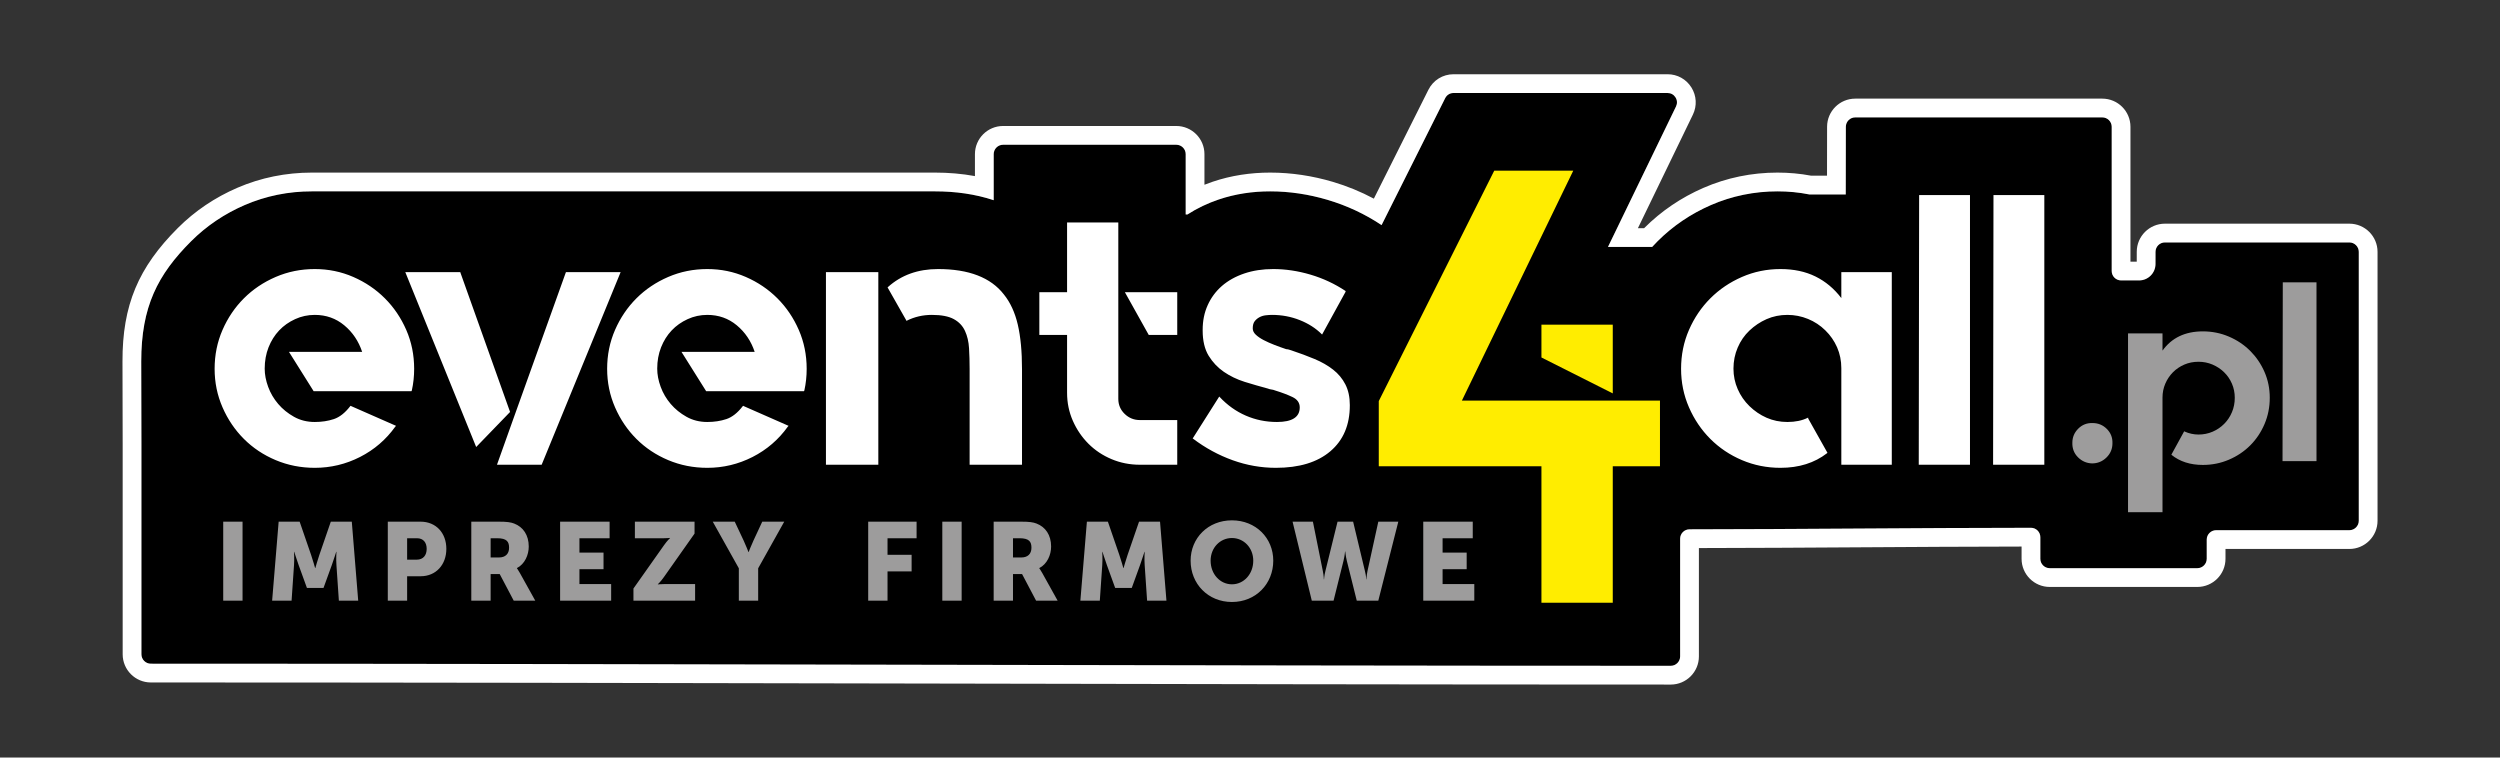 <?xml version="1.0" encoding="UTF-8" standalone="no"?>
<!DOCTYPE svg PUBLIC "-//W3C//DTD SVG 1.1//EN" "http://www.w3.org/Graphics/SVG/1.1/DTD/svg11.dtd">
<svg width="100%" height="100%" viewBox="0 0 3508 1063" version="1.1" xmlns="http://www.w3.org/2000/svg" xmlns:xlink="http://www.w3.org/1999/xlink" xml:space="preserve" xmlns:serif="http://www.serif.com/" style="fill-rule:evenodd;clip-rule:evenodd;stroke-linejoin:round;stroke-miterlimit:2;">
    <rect x="0" y="0" width="3508" height="1063" fill="#333333" stroke="none"/>
    <g id="Warstwa-1" serif:id="Warstwa 1" transform="matrix(4.167,0,0,4.167,0,0)">
        <g transform="matrix(1,0,0,1,0,0.404)">
            <path d="M465.234,75.4L486.653,32.658C487.202,31.562 488.252,30.914 489.477,30.914L561.535,30.914C562.655,30.914 563.617,31.446 564.212,32.396C564.807,33.344 564.867,34.443 564.379,35.451L541.467,82.752L556.348,82.752C556.943,82.1 557.554,81.46 558.18,80.833C563.348,75.666 569.4,71.592 576.098,68.67C583.212,65.567 590.788,64.034 598.544,64.034C602.164,64.034 605.751,64.367 609.257,65.072L621.541,65.072L621.573,42.284C621.576,40.545 622.995,39.129 624.733,39.129L707.935,39.129C709.675,39.129 711.095,40.553 711.095,42.288L711.095,90.867C711.095,92.602 712.514,94.026 714.254,94.026L720.317,94.026C723.359,94.026 725.841,91.547 725.846,88.505L725.852,84.39C725.854,82.652 727.273,81.235 729.012,81.235L791.136,81.235C792.877,81.235 794.296,82.666 794.296,84.395L794.296,174.975C794.296,176.705 792.865,178.135 791.136,178.135L746.253,178.135C744.52,178.135 743.094,179.561 743.094,181.295L743.094,187.766C743.094,189.506 741.674,190.926 739.934,190.926L690.227,190.926C688.486,190.926 687.067,189.506 687.067,187.766L687.067,180.482C687.067,178.741 685.647,177.322 683.906,177.323C645.097,177.347 605.173,177.809 568.927,177.836C567.187,177.837 565.77,179.256 565.77,180.995L565.77,220.64C565.77,222.38 564.35,223.8 562.61,223.8C393.905,223.792 221.253,223.099 50.788,223.091C49.048,223.091 47.628,221.671 47.628,219.931L47.628,149.322L47.564,121.327C47.564,102.894 53.063,92.134 64.364,80.833C69.566,75.63 75.676,71.549 82.43,68.634C89.581,65.547 97.198,64.034 104.987,64.034L314.864,64.034C321.694,64.034 328.402,64.943 334.621,67.016L334.621,51.498C334.621,49.758 336.041,48.339 337.781,48.339L396.107,48.339C397.847,48.339 399.267,49.758 399.267,51.498L399.267,71.817L399.868,71.817C403.14,69.706 406.678,68.032 410.395,66.775C415.982,64.886 421.825,64.034 427.715,64.034C434.265,64.034 440.745,65.031 447.022,66.889C453.497,68.805 459.615,71.656 465.234,75.4"/>
        </g>
        <g transform="matrix(1,0,0,1,0,5.339)">
            <path d="M519.065,103.981L543.084,103.981L543.084,127.136L519.065,115.04L519.065,103.981ZM558.981,129.555L558.981,151.672L543.084,151.672L543.084,197.635L519.065,197.635L519.065,151.672L464.289,151.672L464.289,129.728L503.168,52.143L529.778,52.143L492.282,129.555L558.981,129.555Z" style="fill:rgb(255,237,0);fill-rule:nonzero;"/>
        </g>
        <g transform="matrix(1,0,0,1,0,42.672)">
            <path d="M704.641,99.787C706.533,99.787 708.138,100.445 709.456,101.765C710.776,103.083 711.406,104.688 711.348,106.58C711.348,108.471 710.675,110.077 709.328,111.396C707.98,112.714 706.361,113.374 704.469,113.374C702.634,113.316 701.057,112.628 699.739,111.309C698.421,109.991 697.79,108.357 697.847,106.408C697.847,104.574 698.507,102.997 699.825,101.679C701.144,100.36 702.749,99.729 704.641,99.787ZM75.165,159.596L81.675,159.596L81.675,132.995L75.165,132.995L75.165,159.596ZM91.638,159.596L98.187,159.596L99.006,147.616C99.154,145.607 99.006,143.152 99.006,143.152L99.08,143.152C99.08,143.152 99.973,145.942 100.568,147.616L103.358,155.317L108.939,155.317L111.729,147.616C112.325,145.942 113.217,143.152 113.217,143.152L113.293,143.152C113.293,143.152 113.143,145.607 113.293,147.616L114.111,159.596L120.622,159.596L118.464,132.995L111.395,132.995L107.525,144.231C106.93,145.942 106.186,148.621 106.186,148.621L106.112,148.621C106.112,148.621 105.368,145.942 104.772,144.231L100.903,132.995L93.834,132.995L91.638,159.596ZM130.586,159.596L137.096,159.596L137.096,151.374L141.635,151.374C146.807,151.374 150.304,147.505 150.304,142.147C150.304,136.789 146.807,132.995 141.635,132.995L130.586,132.995L130.586,159.596ZM137.096,145.793L137.096,138.575L140.407,138.575C142.565,138.575 143.681,140.026 143.681,142.147C143.681,144.268 142.565,145.793 140.296,145.793L137.096,145.793ZM158.706,159.596L165.216,159.596L165.216,150.629L168.267,150.629L172.992,159.596L180.247,159.596L175.075,150.295C174.443,149.178 174.071,148.695 174.071,148.695L174.071,148.621C176.713,147.281 178.052,144.193 178.052,141.366C178.052,137.496 176.154,134.78 173.141,133.627C171.988,133.181 170.685,132.995 167.969,132.995L158.706,132.995L158.706,159.596ZM165.216,145.049L165.216,138.575L167.411,138.575C170.685,138.575 171.429,139.766 171.429,141.775C171.429,143.896 170.127,145.049 168.043,145.049L165.216,145.049ZM188.611,159.596L205.8,159.596L205.8,154.016L195.122,154.016L195.122,148.993L203.233,148.993L203.233,143.412L195.122,143.412L195.122,138.575L205.279,138.575L205.279,132.995L188.611,132.995L188.611,159.596ZM213.308,159.596L234.069,159.596L234.069,154.016L223.577,154.016C222.386,154.016 221.53,154.127 221.53,154.127L221.53,154.053C221.53,154.053 222.423,153.272 223.577,151.634L233.882,137.013L233.882,132.995L213.791,132.995L213.791,138.575L223.577,138.575C224.767,138.575 225.623,138.464 225.623,138.464L225.623,138.538C225.623,138.538 224.73,139.319 223.577,140.956L213.308,155.504L213.308,159.596ZM248.795,159.596L255.306,159.596L255.306,148.695L264.086,132.995L256.682,132.995L253.705,139.394C252.85,141.217 252.106,143.226 252.106,143.226L252.032,143.226C252.032,143.226 251.287,141.217 250.431,139.394L247.418,132.995L240.014,132.995L248.795,148.695L248.795,159.596ZM292.357,159.596L298.867,159.596L298.867,149.737L306.978,149.737L306.978,144.156L298.867,144.156L298.867,138.575L308.652,138.575L308.652,132.995L292.357,132.995L292.357,159.596ZM317.314,159.596L323.825,159.596L323.825,132.995L317.314,132.995L317.314,159.596ZM334.607,159.596L341.118,159.596L341.118,150.629L344.169,150.629L348.894,159.596L356.149,159.596L350.977,150.295C350.345,149.178 349.973,148.695 349.973,148.695L349.973,148.621C352.614,147.281 353.954,144.193 353.954,141.366C353.954,137.496 352.056,134.78 349.042,133.627C347.889,133.181 346.587,132.995 343.871,132.995L334.607,132.995L334.607,159.596ZM341.118,145.049L341.118,138.575L343.313,138.575C346.587,138.575 347.331,139.766 347.331,141.775C347.331,143.896 346.029,145.049 343.945,145.049L341.118,145.049ZM363.806,159.596L370.354,159.596L371.173,147.616C371.321,145.607 371.173,143.152 371.173,143.152L371.247,143.152C371.247,143.152 372.14,145.942 372.735,147.616L375.525,155.317L381.107,155.317L383.896,147.616C384.492,145.942 385.385,143.152 385.385,143.152L385.459,143.152C385.459,143.152 385.31,145.607 385.459,147.616L386.278,159.596L392.789,159.596L390.631,132.995L383.561,132.995L379.693,144.231C379.097,145.942 378.353,148.621 378.353,148.621L378.279,148.621C378.279,148.621 377.535,145.942 376.939,144.231L373.07,132.995L366.001,132.995L363.806,159.596ZM400.929,146.128C400.929,153.941 406.808,160.042 414.844,160.042C422.88,160.042 428.759,153.941 428.759,146.128C428.759,138.501 422.88,132.548 414.844,132.548C406.808,132.548 400.929,138.501 400.929,146.128ZM407.663,146.128C407.663,141.775 410.863,138.501 414.844,138.501C418.825,138.501 422.024,141.775 422.024,146.128C422.024,150.667 418.825,154.09 414.844,154.09C410.863,154.09 407.663,150.667 407.663,146.128ZM441.736,159.596L449.065,159.596L452.413,146.165C452.823,144.453 452.935,143.04 452.935,143.04L453.009,143.04C453.009,143.04 453.12,144.453 453.53,146.165L456.878,159.596L464.133,159.596L470.868,132.995L464.133,132.995L460.487,149.625C460.152,151.262 460.152,152.416 460.152,152.416L460.078,152.416C460.078,152.416 460.041,151.262 459.632,149.625L455.651,132.995L450.405,132.995L446.312,149.625C445.902,151.262 445.865,152.416 445.865,152.416L445.791,152.416C445.791,152.416 445.791,151.262 445.456,149.625L442.108,132.995L435.262,132.995L441.736,159.596ZM479.269,159.596L496.458,159.596L496.458,154.016L485.779,154.016L485.779,148.993L493.89,148.993L493.89,143.412L485.779,143.412L485.779,138.575L495.936,138.575L495.936,132.995L479.269,132.995L479.269,159.596ZM741.791,68.915C744.886,68.915 747.81,69.502 750.561,70.677C753.313,71.852 755.707,73.457 757.742,75.493C759.777,77.528 761.383,79.893 762.558,82.588C763.733,85.282 764.32,88.177 764.32,91.273C764.32,94.426 763.733,97.378 762.558,100.13C761.383,102.882 759.777,105.276 757.742,107.311C755.707,109.346 753.313,110.951 750.561,112.126C747.81,113.302 744.886,113.889 741.791,113.889C737.548,113.889 734.022,112.757 731.213,110.479L731.213,110.392L735.513,102.538L735.599,102.624C737.147,103.312 738.723,103.657 740.328,103.657C741.991,103.657 743.568,103.34 745.058,102.71C746.549,102.066 747.853,101.191 748.971,100.059C750.089,98.941 750.963,97.622 751.594,96.117C752.224,94.626 752.539,93.007 752.539,91.273C752.539,89.596 752.224,88.02 751.594,86.558C750.963,85.081 750.089,83.792 748.971,82.702C747.853,81.599 746.549,80.739 745.058,80.094C743.568,79.463 741.991,79.148 740.328,79.148C738.609,79.148 737.017,79.463 735.556,80.094C734.094,80.725 732.818,81.585 731.729,82.674C730.64,83.777 729.78,85.053 729.149,86.514C728.519,87.976 728.203,89.539 728.203,91.201L728.203,129.798L716.594,129.798L716.594,69.603L728.203,69.603L728.203,75.393C731.299,71.078 735.827,68.915 741.791,68.915ZM768.707,52.404L780.058,52.404L780.058,112.6L768.621,112.6L768.707,52.404Z" style="fill:rgb(157,156,156);fill-rule:nonzero;"/>
        </g>
        <g transform="matrix(1,0,0,1,0,0.404)">
            <path d="M462.631,66.488L481.003,29.827C482.624,26.594 485.861,24.595 489.477,24.595L561.535,24.595C564.831,24.595 567.816,26.247 569.566,29.04C571.311,31.824 571.498,35.249 570.066,38.205L551.549,76.433L553.644,76.433C553.667,76.41 553.69,76.388 553.712,76.365C559.435,70.642 566.157,66.113 573.571,62.878C581.477,59.43 589.924,57.715 598.544,57.715C602.341,57.715 606.137,58.047 609.868,58.753L615.231,58.753L615.255,42.275C615.262,37.052 619.51,32.81 624.733,32.81L707.935,32.81C713.161,32.81 717.414,37.063 717.414,42.288L717.414,87.707L719.528,87.707L719.533,84.381C719.541,79.158 723.789,74.916 729.012,74.916L791.136,74.916C796.36,74.916 800.615,79.173 800.615,84.395L800.615,174.975C800.615,180.192 796.353,184.454 791.136,184.454L749.413,184.454L749.413,187.766C749.413,192.993 745.162,197.245 739.934,197.245L690.227,197.245C684.999,197.245 680.748,192.993 680.748,187.766L680.748,183.645C644.528,183.689 608.309,184.103 572.089,184.151L572.089,220.64C572.089,225.868 567.837,230.119 562.61,230.119C392.002,230.111 221.395,229.417 50.788,229.41C45.56,229.41 41.309,225.159 41.309,219.931L41.309,149.329L41.245,121.341C41.202,102.312 46.589,89.672 59.895,76.365C65.659,70.601 72.446,66.06 79.926,62.832C87.864,59.405 96.345,57.715 104.987,57.715L314.864,57.715C319.361,57.715 323.875,58.079 328.302,58.894L328.302,51.498C328.302,46.271 332.554,42.02 337.781,42.02L396.107,42.02C401.335,42.02 405.586,46.271 405.586,51.498L405.586,61.813C406.504,61.447 407.432,61.106 408.37,60.789C414.606,58.679 421.139,57.715 427.715,57.715C434.867,57.715 441.961,58.801 448.815,60.829C453.61,62.248 458.237,64.141 462.631,66.488ZM105.997,90.198C110.58,90.198 114.904,91.084 118.969,92.858C123.033,94.63 126.578,97.03 129.605,100.057C132.631,103.084 135.032,106.629 136.804,110.693C138.577,114.757 139.463,119.125 139.463,123.795C139.463,126.302 139.204,128.724 138.685,131.058L138.556,131.318L105.608,131.318L97.306,118.087L121.952,118.087C120.741,114.455 118.731,111.472 115.921,109.137C113.11,106.802 109.802,105.634 105.997,105.634C103.662,105.634 101.457,106.11 99.382,107.061C97.306,108.012 95.512,109.266 93.999,110.866C92.485,112.466 91.297,114.369 90.431,116.552C89.567,118.757 89.135,121.135 89.135,123.73C89.135,125.719 89.523,127.75 90.302,129.87C91.08,131.988 92.204,133.89 93.674,135.62C95.144,137.349 96.917,138.776 98.992,139.944C101.068,141.111 103.403,141.695 105.997,141.695C108.332,141.695 110.473,141.37 112.418,140.722C114.364,140.074 116.202,138.625 117.931,136.377L118.06,136.247L118.32,136.377L133.367,142.992L133.108,143.273C129.994,147.618 126.038,151.034 121.239,153.477C116.439,155.92 111.359,157.131 105.997,157.131C101.327,157.131 96.939,156.266 92.831,154.536C88.724,152.807 85.157,150.429 82.13,147.402C79.103,144.376 76.703,140.83 74.931,136.766C73.158,132.701 72.271,128.377 72.271,123.795C72.271,119.125 73.158,114.757 74.931,110.693C76.703,106.629 79.103,103.084 82.13,100.057C85.157,97.03 88.724,94.63 92.831,92.858C96.939,91.084 101.327,90.198 105.997,90.198ZM637.042,91.236L637.042,156.093L620.049,156.093L620.049,123.578C620.049,121.07 619.574,118.735 618.623,116.552C617.671,114.39 616.352,112.487 614.666,110.844C612.98,109.18 611.034,107.904 608.829,106.996C606.623,106.088 604.31,105.634 601.889,105.634C599.382,105.634 597.047,106.11 594.885,107.061C592.723,108.012 590.799,109.31 589.112,110.909C587.426,112.509 586.108,114.411 585.156,116.638C584.205,118.844 583.729,121.222 583.729,123.73C583.729,126.151 584.205,128.464 585.156,130.626C586.108,132.81 587.426,134.712 589.112,136.355C590.799,137.998 592.723,139.317 594.885,140.268C597.047,141.219 599.382,141.695 601.889,141.695C604.569,141.695 606.862,141.219 608.764,140.268L608.894,140.268L608.894,140.528L615.379,152.072L615.25,152.201C611.013,155.488 605.781,157.131 599.555,157.131C594.971,157.131 590.647,156.266 586.583,154.536C582.518,152.807 578.973,150.429 575.946,147.402C572.92,144.376 570.52,140.83 568.747,136.766C566.975,132.701 566.088,128.377 566.088,123.795C566.088,119.125 566.975,114.757 568.747,110.693C570.52,106.629 572.92,103.084 575.946,100.057C578.973,97.03 582.518,94.63 586.583,92.858C590.647,91.084 594.971,90.198 599.555,90.198C604.05,90.198 607.986,91.042 611.358,92.706C614.731,94.371 617.628,96.792 620.049,99.97L620.049,91.236L637.042,91.236ZM646.251,65.293L663.374,65.293L663.374,156.093L646.122,156.093L646.251,65.293ZM671.286,65.293L688.408,65.293L688.408,156.093L671.156,156.093L671.286,65.293ZM155.029,91.366L171.762,138.322L160.347,150.126L136.48,91.236L155.029,91.236L155.029,91.366ZM190.57,91.236L208.99,91.236L182.398,156.093L167.352,156.093L172.67,141.176L190.57,91.236ZM238.175,90.198C242.758,90.198 247.082,91.084 251.147,92.858C255.211,94.63 258.757,97.03 261.783,100.057C264.81,103.084 267.21,106.629 268.983,110.693C270.755,114.757 271.641,119.125 271.641,123.795C271.641,126.302 271.382,128.724 270.863,131.058L270.734,131.318L237.786,131.318L229.484,118.087L254.13,118.087C252.919,114.455 250.909,111.472 248.099,109.137C245.288,106.802 241.98,105.634 238.175,105.634C235.841,105.634 233.635,106.11 231.56,107.061C229.484,108.012 227.69,109.266 226.177,110.866C224.663,112.466 223.475,114.369 222.61,116.552C221.745,118.757 221.313,121.135 221.313,123.73C221.313,125.719 221.701,127.75 222.48,129.87C223.258,131.988 224.382,133.89 225.852,135.62C227.322,137.349 229.095,138.776 231.171,139.944C233.247,141.111 235.581,141.695 238.175,141.695C240.51,141.695 242.651,141.37 244.597,140.722C246.542,140.074 248.38,138.625 250.109,136.377L250.239,136.247L250.499,136.377L265.545,142.992L265.286,143.273C262.172,147.618 258.216,151.034 253.417,153.477C248.618,155.92 243.537,157.131 238.175,157.131C233.506,157.131 229.117,156.266 225.01,154.536C220.902,152.807 217.335,150.429 214.308,147.402C211.281,144.376 208.882,140.83 207.109,136.766C205.337,132.701 204.449,128.377 204.449,123.795C204.449,119.125 205.337,114.757 207.109,110.693C208.882,106.629 211.281,103.084 214.308,100.057C217.335,97.03 220.902,94.63 225.01,92.858C229.117,91.084 233.506,90.198 238.175,90.198ZM278.128,91.236L295.768,91.236L295.768,156.093L278.128,156.093L278.128,91.236ZM338.055,98.76C340.217,101.44 341.774,104.813 342.725,108.878C343.676,112.941 344.152,117.957 344.152,123.924L344.152,156.093L326.511,156.093L326.511,123.837C326.511,121.416 326.446,119.103 326.316,116.876C326.186,114.671 325.733,112.725 324.954,111.039C324.176,109.331 322.922,108.012 321.193,107.061C319.463,106.11 316.998,105.634 313.798,105.634C310.772,105.634 307.962,106.283 305.367,107.58L305.367,107.71L305.238,107.58L298.881,96.381L299.012,96.252C303.509,92.209 309.129,90.198 315.874,90.198C326.251,90.198 333.645,93.052 338.055,98.76ZM396.426,97.981L396.426,112.38L386.828,112.38L378.786,97.981L396.426,97.981ZM376.58,133.912C376.58,135.901 377.294,137.588 378.721,138.971C380.148,140.355 381.855,141.047 383.844,141.047L396.426,141.047L396.426,156.093L383.844,156.093C380.472,156.093 377.294,155.466 374.31,154.212C371.327,152.958 368.733,151.229 366.527,149.024C364.322,146.818 362.572,144.246 361.274,141.306C359.977,138.366 359.328,135.209 359.328,131.837L359.328,112.38L349.989,112.38L349.989,97.981L359.328,97.981L359.328,74.503L376.58,74.503L376.58,133.912ZM434.822,117.568C437.676,118.52 440.292,119.492 442.669,120.487C445.048,121.481 447.124,122.67 448.896,124.054C450.669,125.438 452.053,127.102 453.047,129.048C454.041,130.993 454.538,133.306 454.538,135.987L454.538,136.117C454.538,142.69 452.355,147.835 447.988,151.553C443.621,155.272 437.503,157.131 429.633,157.131C424.704,157.131 419.861,156.287 415.106,154.58C410.35,152.872 405.896,150.451 401.745,147.316L401.615,147.186L401.745,147.056L410.565,133.133L410.696,133.264C413.29,136.031 416.229,138.128 419.515,139.554C422.802,140.982 426.305,141.695 430.023,141.695C435.124,141.695 437.676,140.052 437.676,136.788C437.676,135.231 436.854,134.063 435.211,133.285C433.568,132.507 431.622,131.772 429.374,131.08C428.942,130.907 428.531,130.798 428.142,130.756C427.752,130.712 427.342,130.604 426.91,130.431C424.316,129.739 421.721,128.983 419.127,128.183C416.532,127.362 414.198,126.237 412.122,124.81C410.047,123.384 408.339,121.568 406.998,119.384C405.658,117.179 404.988,114.347 404.988,110.909L404.988,110.65C404.988,107.623 405.55,104.856 406.674,102.37C407.798,99.862 409.398,97.701 411.473,95.884C413.549,94.09 416.056,92.685 418.997,91.69C421.937,90.696 425.18,90.198 428.725,90.198C432.876,90.198 437.071,90.825 441.308,92.079C445.545,93.333 449.48,95.171 453.112,97.592L453.112,97.851L445.2,112.249L445.069,112.12C443.08,110.131 440.616,108.553 437.676,107.385C434.736,106.218 431.622,105.634 428.336,105.634C427.731,105.634 427.039,105.678 426.261,105.764C425.482,105.851 424.769,106.067 424.121,106.413C423.472,106.758 422.932,107.212 422.499,107.775C422.067,108.336 421.85,109.137 421.85,110.174C421.85,110.953 422.196,111.666 422.888,112.314C423.58,112.964 424.466,113.569 425.548,114.13C426.628,114.693 427.839,115.233 429.18,115.752C430.52,116.271 431.838,116.746 433.136,117.179C433.395,117.179 433.677,117.222 433.979,117.309C434.282,117.395 434.563,117.482 434.822,117.568ZM465.234,75.4L486.653,32.658C487.202,31.562 488.252,30.914 489.477,30.914L561.535,30.914C562.655,30.914 563.617,31.446 564.212,32.396C564.807,33.344 564.867,34.443 564.379,35.451L541.467,82.752L556.348,82.752C556.943,82.1 557.554,81.46 558.18,80.833C563.348,75.666 569.4,71.592 576.098,68.67C583.212,65.567 590.788,64.034 598.544,64.034C602.164,64.034 605.751,64.367 609.257,65.072L621.541,65.072L621.573,42.284C621.576,40.545 622.995,39.129 624.733,39.129L707.935,39.129C709.675,39.129 711.095,40.553 711.095,42.288L711.095,90.867C711.095,92.602 712.514,94.026 714.254,94.026L720.317,94.026C723.359,94.026 725.841,91.547 725.846,88.505L725.852,84.39C725.854,82.652 727.273,81.235 729.012,81.235L791.136,81.235C792.877,81.235 794.296,82.666 794.296,84.395L794.296,174.975C794.296,176.705 792.865,178.135 791.136,178.135L746.253,178.135C744.52,178.135 743.094,179.561 743.094,181.295L743.094,187.766C743.094,189.506 741.674,190.926 739.934,190.926L690.227,190.926C688.486,190.926 687.067,189.506 687.067,187.766L687.067,180.482C687.067,178.741 685.647,177.322 683.906,177.323C645.097,177.347 605.173,177.809 568.927,177.836C567.187,177.837 565.77,179.256 565.77,180.995L565.77,220.64C565.77,222.38 564.35,223.8 562.61,223.8C393.905,223.792 221.253,223.099 50.788,223.091C49.048,223.091 47.628,221.671 47.628,219.931L47.628,149.322L47.564,121.327C47.564,102.894 53.063,92.134 64.364,80.833C69.566,75.63 75.676,71.549 82.43,68.634C89.581,65.547 97.198,64.034 104.987,64.034L314.864,64.034C321.694,64.034 328.402,64.943 334.621,67.016L334.621,51.498C334.621,49.758 336.041,48.339 337.781,48.339L396.107,48.339C397.847,48.339 399.267,49.758 399.267,51.498L399.267,71.817L399.868,71.817C403.14,69.706 406.678,68.032 410.395,66.775C415.982,64.886 421.825,64.034 427.715,64.034C434.265,64.034 440.745,65.031 447.022,66.889C453.497,68.805 459.615,71.656 465.234,75.4" style="fill:white;"/>
        </g>
    </g>
</svg>
